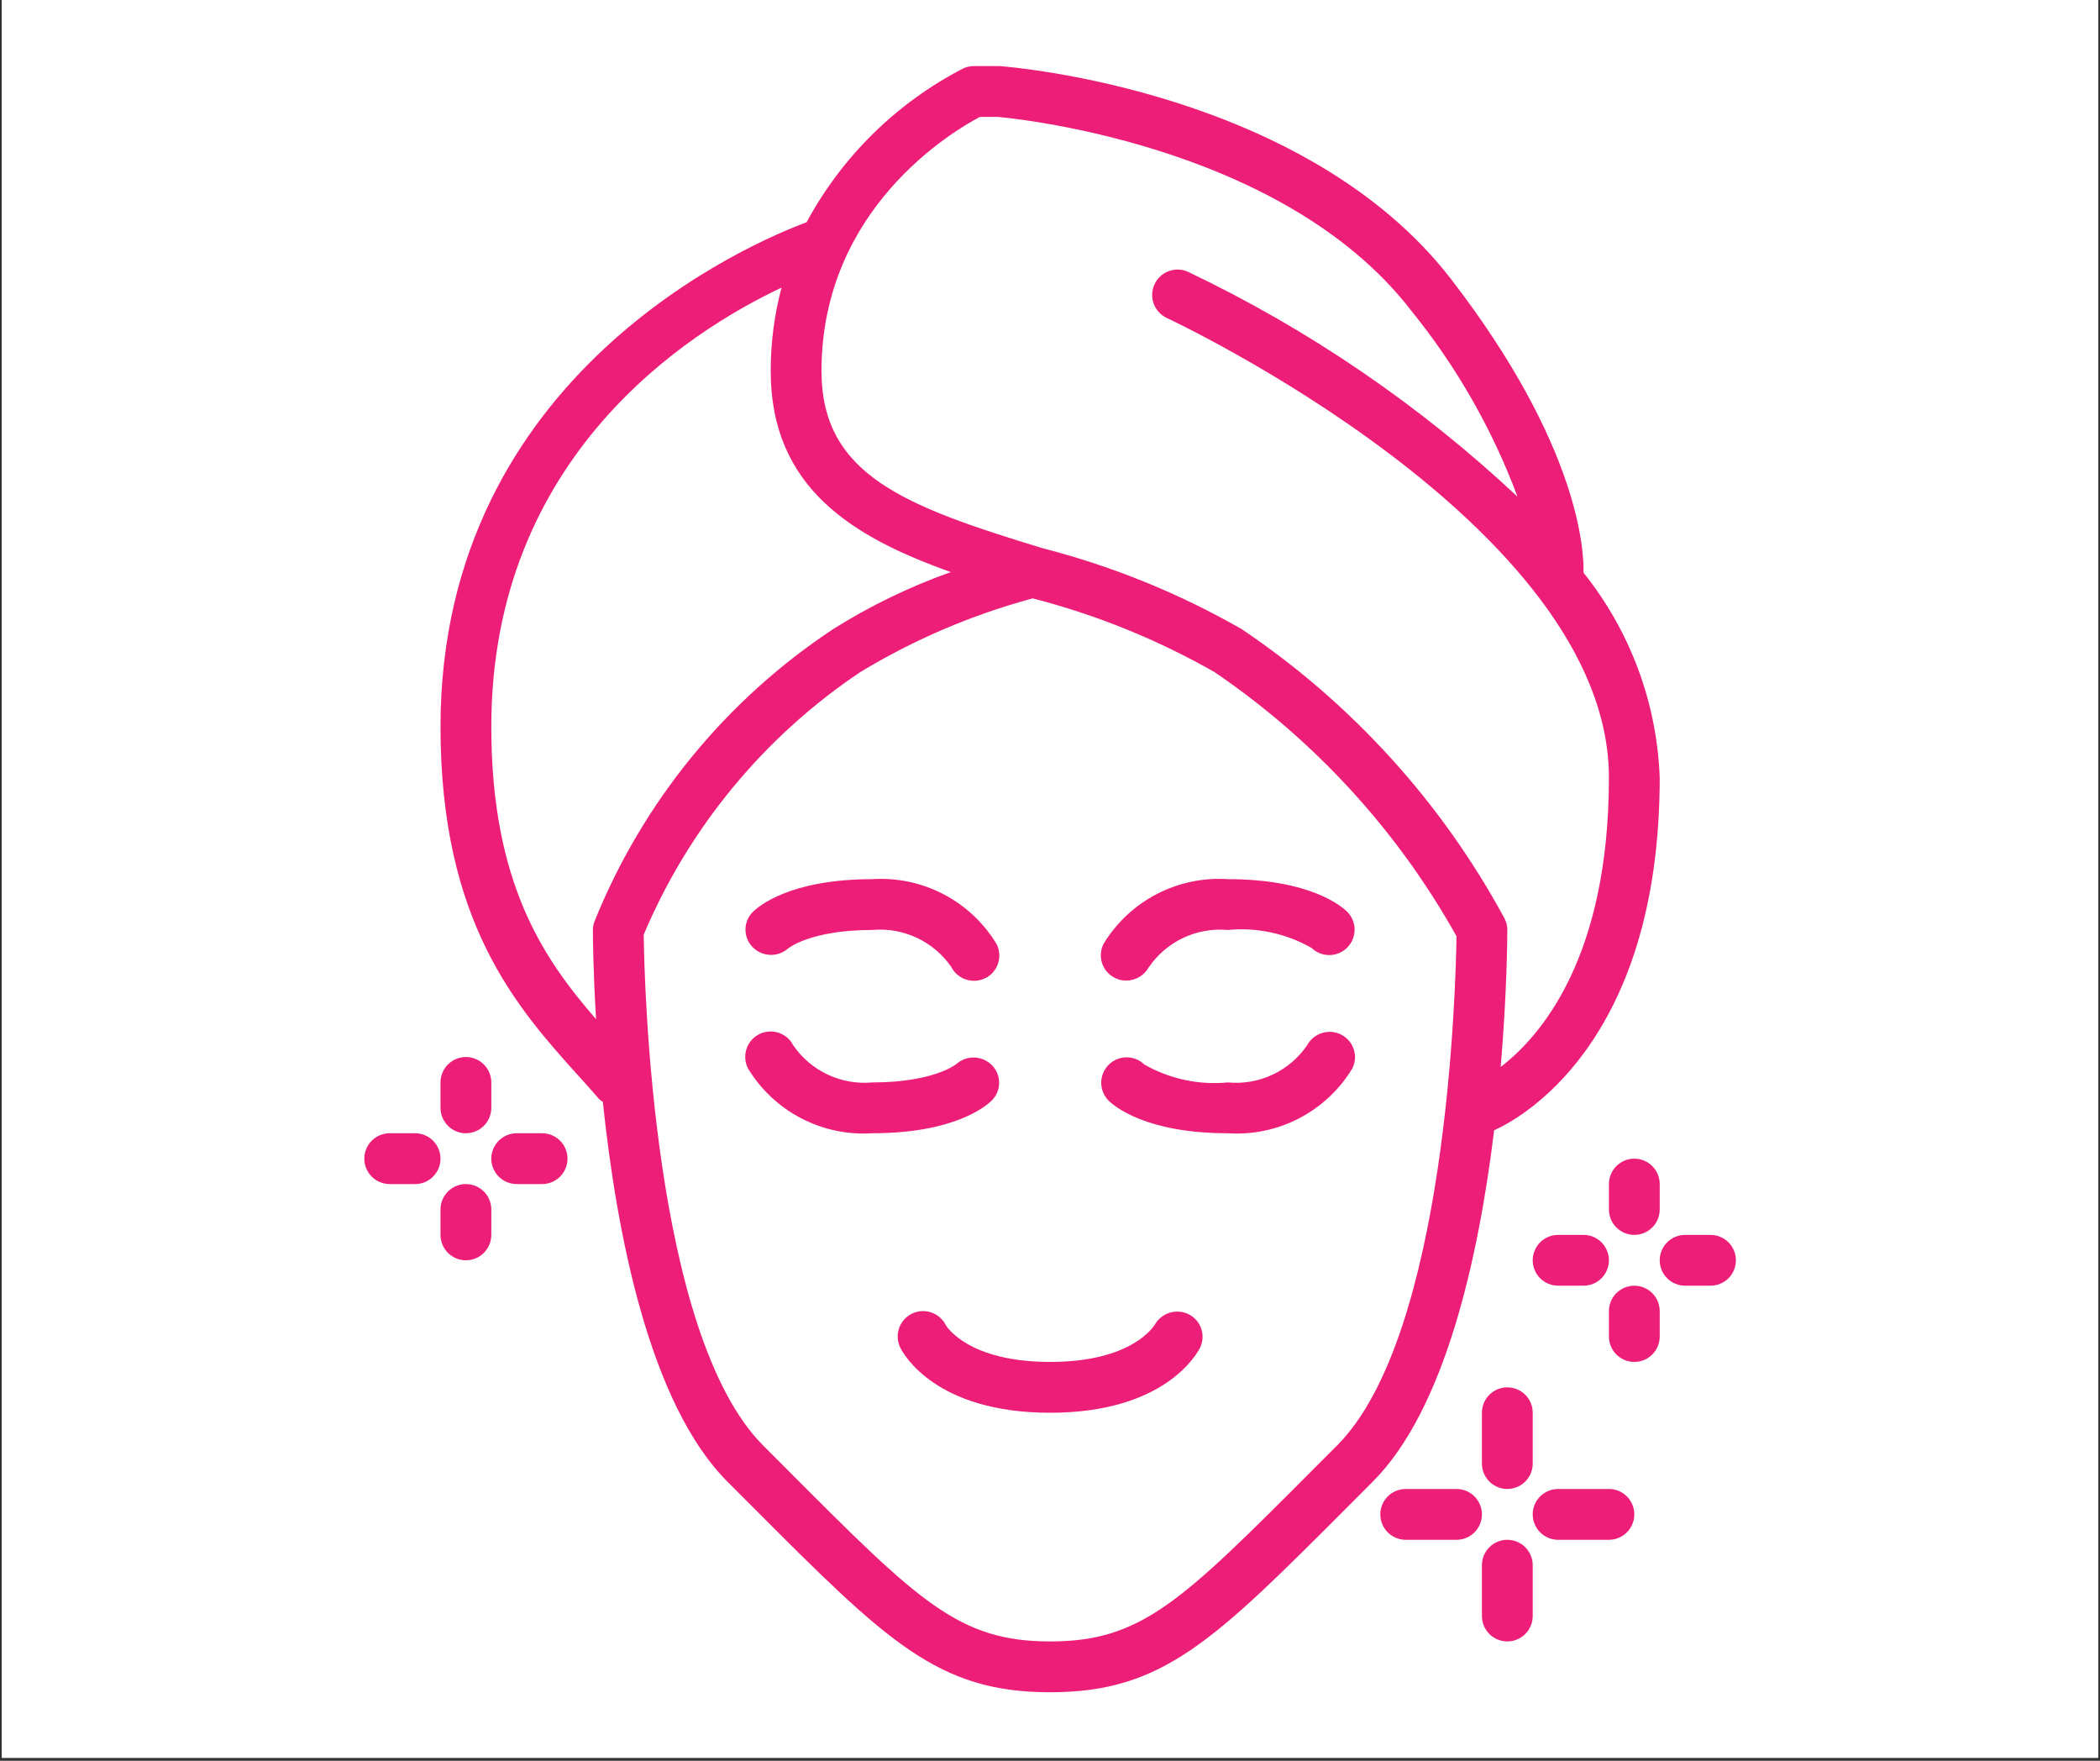 <svg xmlns="http://www.w3.org/2000/svg" xmlns:xlink="http://www.w3.org/1999/xlink" width="940" viewBox="0 0 705 591" height="788" preserveAspectRatio="xMidYMid meet"><rect x="0" y="0" width="705" height="591" fill="#333333" stroke="none"/><defs><clipPath id="b2115d4c2a"><path d="M 0.594 0 L 704.402 0 L 704.402 590 L 0.594 590 Z M 0.594 0 " clip-rule="nonzero"></path></clipPath><clipPath id="fd55a756da"><path d="M 147 22.172 L 558 22.172 L 558 568 L 147 568 Z M 147 22.172 " clip-rule="nonzero"></path></clipPath><clipPath id="89bc5616f1"><path d="M 122.301 354 L 582.77 354 L 582.77 551 L 122.301 551 Z M 122.301 354 " clip-rule="nonzero"></path></clipPath></defs><g clip-path="url(#b2115d4c2a)"><path fill="#ffffff" d="M 0.594 0 L 704.406 0 L 704.406 590 L 0.594 590 Z M 0.594 0 " fill-opacity="1" fill-rule="nonzero"></path><path fill="#ffffff" d="M 0.594 0 L 704.406 0 L 704.406 590 L 0.594 590 Z M 0.594 0 " fill-opacity="1" fill-rule="nonzero"></path></g><g clip-path="url(#fd55a756da)"><path fill="#ec1e78" d="M 557.191 260.973 C 556.957 254.746 556.234 248.578 555.016 242.465 C 553.797 236.355 552.102 230.383 549.93 224.543 C 547.758 218.703 545.133 213.074 542.059 207.656 C 538.988 202.234 535.504 197.094 531.609 192.23 C 531.797 185.254 530.387 149.762 487.172 93.719 C 438.566 30.703 340.281 22.516 335.48 22.176 L 326.953 22.176 C 325.691 22.176 324.492 22.441 323.348 22.977 C 317.797 25.84 312.496 29.105 307.438 32.766 C 302.379 36.43 297.621 40.445 293.164 44.824 C 288.711 49.199 284.605 53.883 280.852 58.875 C 277.102 63.867 273.742 69.109 270.777 74.605 C 253.484 81.02 147.883 124.875 147.883 243.914 C 147.883 309.695 173.617 338.258 194.289 361.199 C 196.641 363.816 198.934 366.316 201.109 368.875 C 201.5 369.238 201.922 369.555 202.379 369.828 C 206.992 413.809 217.977 471.062 244.164 497.262 L 252.281 505.398 C 297.73 550.938 314.727 567.996 352.535 567.996 C 390.348 567.996 407.34 550.938 452.773 505.406 L 460.891 497.27 C 485.238 472.93 496.434 421.777 501.602 379.363 C 509.555 375.832 557.191 350.914 557.191 260.973 Z M 164.938 243.914 C 164.938 153.258 231.004 111.332 262.367 96.543 C 259.949 105.711 258.738 115.035 258.738 124.516 C 258.738 163.859 286.492 180.367 319.195 192.012 C 305.344 196.941 292.191 203.312 279.738 211.133 C 270.777 217.055 262.312 223.617 254.344 230.816 C 246.379 238.02 238.996 245.781 232.199 254.098 C 225.406 262.418 219.273 271.199 213.809 280.445 C 208.34 289.691 203.598 299.297 199.582 309.258 C 199.234 310.188 199.059 311.148 199.047 312.141 C 199.047 313.727 199.09 325.285 200.102 342.07 C 182.426 321.762 164.938 296.34 164.938 243.914 Z M 448.836 485.211 L 440.699 493.355 C 396.578 537.594 383.234 550.938 352.535 550.938 C 321.84 550.938 308.492 537.594 264.371 493.355 L 256.238 485.211 C 218.941 447.906 216.297 328.773 216.102 313.703 C 219.867 304.785 224.258 296.188 229.273 287.906 C 234.293 279.629 239.883 271.754 246.047 264.289 C 252.207 256.824 258.879 249.844 266.059 243.348 C 273.234 236.855 280.848 230.914 288.891 225.527 C 306.941 214.629 326.141 206.418 346.488 200.898 L 346.695 200.836 C 368.098 206.375 388.414 214.605 407.641 225.527 C 416.02 231.219 424.043 237.375 431.711 244 C 439.375 250.625 446.633 257.672 453.477 265.141 C 460.324 272.609 466.715 280.445 472.652 288.656 C 478.586 296.871 484.027 305.398 488.973 314.238 C 488.715 331.383 485.758 448.281 448.836 485.211 Z M 503.801 358.137 C 505.949 332.926 506.027 314.199 506.027 312.141 C 506.027 310.785 505.719 309.5 505.105 308.289 C 499.836 298.562 494.004 289.188 487.605 280.164 C 481.203 271.145 474.285 262.539 466.844 254.355 C 459.406 246.168 451.5 238.461 443.133 231.23 C 434.762 224 425.984 217.301 416.805 211.133 C 395.727 199.078 373.426 190.027 349.91 183.977 C 303.93 169.93 275.789 159.543 275.789 124.516 C 275.789 70.035 319.844 44.031 328.984 39.23 L 334.832 39.23 C 335.781 39.301 429.656 47.07 473.691 104.168 C 481.305 113.551 488.113 123.484 494.109 133.977 C 500.105 144.469 505.215 155.375 509.438 166.699 C 493.043 151.336 475.566 137.324 457.004 124.664 C 438.445 112.004 419.023 100.844 398.738 91.188 C 398.23 90.965 397.707 90.793 397.168 90.676 C 396.629 90.555 396.082 90.488 395.527 90.477 C 394.977 90.461 394.426 90.5 393.883 90.594 C 393.336 90.688 392.809 90.832 392.289 91.031 C 391.773 91.227 391.281 91.473 390.812 91.762 C 390.344 92.055 389.906 92.391 389.5 92.77 C 389.098 93.145 388.734 93.559 388.41 94.008 C 388.086 94.453 387.809 94.93 387.578 95.43 C 387.348 95.934 387.164 96.453 387.035 96.992 C 386.902 97.527 386.828 98.074 386.801 98.625 C 386.777 99.176 386.809 99.727 386.891 100.273 C 386.973 100.82 387.105 101.355 387.293 101.875 C 387.48 102.395 387.715 102.895 387.996 103.367 C 388.281 103.844 388.605 104.285 388.977 104.695 C 389.344 105.109 389.75 105.48 390.191 105.812 C 390.633 106.145 391.102 106.434 391.598 106.676 C 393.082 107.355 540.137 176.223 540.137 260.973 C 540.137 321.523 517.18 347.859 503.801 358.117 Z M 503.801 358.137 " fill-opacity="1" fill-rule="nonzero"></path></g><g clip-path="url(#89bc5616f1)"><path fill="#ec1e78" d="M 506.027 499.77 C 505.465 499.77 504.91 499.715 504.363 499.605 C 503.812 499.496 503.281 499.332 502.762 499.117 C 502.246 498.906 501.754 498.641 501.289 498.332 C 500.824 498.02 500.391 497.668 499.996 497.27 C 499.602 496.875 499.246 496.445 498.938 495.977 C 498.625 495.512 498.363 495.02 498.148 494.504 C 497.934 493.984 497.773 493.453 497.664 492.902 C 497.555 492.355 497.5 491.801 497.5 491.238 L 497.5 474.184 C 497.5 473.621 497.555 473.066 497.664 472.52 C 497.773 471.969 497.934 471.438 498.148 470.918 C 498.363 470.402 498.625 469.91 498.938 469.445 C 499.246 468.98 499.602 468.547 499.996 468.152 C 500.391 467.758 500.824 467.402 501.289 467.09 C 501.754 466.781 502.246 466.52 502.762 466.305 C 503.281 466.09 503.812 465.926 504.363 465.82 C 504.91 465.711 505.465 465.656 506.027 465.656 C 506.586 465.656 507.141 465.711 507.691 465.82 C 508.238 465.926 508.773 466.09 509.289 466.305 C 509.809 466.52 510.297 466.781 510.766 467.09 C 511.23 467.402 511.66 467.758 512.055 468.152 C 512.453 468.547 512.805 468.98 513.117 469.445 C 513.426 469.91 513.691 470.402 513.906 470.918 C 514.117 471.438 514.281 471.969 514.391 472.52 C 514.5 473.066 514.555 473.621 514.555 474.184 L 514.555 491.238 C 514.555 491.801 514.5 492.355 514.391 492.902 C 514.281 493.453 514.117 493.984 513.906 494.504 C 513.691 495.02 513.426 495.512 513.117 495.977 C 512.805 496.445 512.453 496.875 512.055 497.27 C 511.66 497.668 511.23 498.02 510.766 498.332 C 510.297 498.641 509.809 498.906 509.289 499.117 C 508.773 499.332 508.238 499.496 507.691 499.605 C 507.141 499.715 506.586 499.77 506.027 499.77 Z M 164.938 371.84 L 164.938 363.312 C 164.938 362.754 164.883 362.199 164.773 361.648 C 164.664 361.102 164.504 360.566 164.289 360.051 C 164.074 359.531 163.812 359.039 163.5 358.574 C 163.188 358.109 162.836 357.68 162.438 357.281 C 162.043 356.887 161.613 356.531 161.148 356.223 C 160.68 355.91 160.191 355.648 159.672 355.434 C 159.156 355.219 158.621 355.059 158.074 354.949 C 157.523 354.84 156.969 354.785 156.41 354.785 C 155.852 354.785 155.297 354.84 154.746 354.949 C 154.195 355.059 153.664 355.219 153.145 355.434 C 152.629 355.648 152.137 355.91 151.672 356.223 C 151.207 356.531 150.777 356.887 150.379 357.281 C 149.984 357.68 149.629 358.109 149.32 358.574 C 149.008 359.039 148.746 359.531 148.531 360.051 C 148.316 360.566 148.156 361.102 148.047 361.648 C 147.938 362.199 147.883 362.754 147.883 363.312 L 147.883 371.84 C 147.883 372.402 147.938 372.957 148.047 373.504 C 148.156 374.055 148.316 374.586 148.531 375.105 C 148.746 375.621 149.008 376.113 149.32 376.578 C 149.629 377.047 149.984 377.477 150.379 377.871 C 150.777 378.27 151.207 378.621 151.672 378.934 C 152.137 379.242 152.629 379.508 153.145 379.719 C 153.664 379.934 154.195 380.098 154.746 380.207 C 155.297 380.316 155.852 380.371 156.41 380.371 C 156.969 380.371 157.523 380.316 158.074 380.207 C 158.621 380.098 159.156 379.934 159.672 379.719 C 160.191 379.508 160.68 379.242 161.148 378.934 C 161.613 378.621 162.043 378.27 162.438 377.871 C 162.836 377.477 163.188 377.047 163.5 376.578 C 163.812 376.113 164.074 375.621 164.289 375.105 C 164.504 374.586 164.664 374.055 164.773 373.504 C 164.883 372.957 164.938 372.402 164.938 371.84 Z M 147.883 388.898 C 147.883 388.34 147.828 387.785 147.719 387.234 C 147.609 386.684 147.449 386.152 147.234 385.633 C 147.02 385.117 146.758 384.625 146.445 384.16 C 146.133 383.695 145.781 383.266 145.383 382.867 C 144.988 382.473 144.559 382.117 144.094 381.809 C 143.629 381.496 143.137 381.234 142.617 381.02 C 142.102 380.805 141.566 380.645 141.02 380.535 C 140.469 380.426 139.914 380.371 139.355 380.371 L 130.828 380.371 C 130.27 380.371 129.715 380.426 129.164 380.535 C 128.613 380.645 128.082 380.805 127.566 381.02 C 127.047 381.234 126.555 381.496 126.09 381.809 C 125.625 382.117 125.195 382.473 124.797 382.867 C 124.402 383.266 124.047 383.695 123.738 384.16 C 123.426 384.625 123.164 385.117 122.949 385.633 C 122.734 386.152 122.574 386.684 122.465 387.234 C 122.355 387.785 122.301 388.34 122.301 388.898 C 122.301 389.457 122.355 390.012 122.465 390.562 C 122.574 391.109 122.734 391.645 122.949 392.16 C 123.164 392.68 123.426 393.172 123.738 393.637 C 124.047 394.102 124.402 394.531 124.797 394.93 C 125.195 395.324 125.625 395.68 126.09 395.988 C 126.555 396.301 127.047 396.562 127.566 396.777 C 128.082 396.992 128.613 397.152 129.164 397.262 C 129.715 397.371 130.27 397.426 130.828 397.426 L 139.355 397.426 C 139.914 397.426 140.469 397.371 141.02 397.262 C 141.566 397.152 142.102 396.992 142.617 396.777 C 143.137 396.562 143.629 396.301 144.094 395.988 C 144.559 395.68 144.988 395.324 145.383 394.93 C 145.781 394.531 146.133 394.102 146.445 393.637 C 146.758 393.172 147.02 392.68 147.234 392.16 C 147.449 391.645 147.609 391.109 147.719 390.562 C 147.828 390.012 147.883 389.457 147.883 388.898 Z M 164.938 414.484 L 164.938 405.957 C 164.938 405.395 164.883 404.84 164.773 404.293 C 164.664 403.742 164.504 403.207 164.289 402.691 C 164.074 402.176 163.812 401.684 163.5 401.219 C 163.188 400.75 162.836 400.32 162.438 399.926 C 162.043 399.527 161.613 399.176 161.148 398.863 C 160.68 398.555 160.191 398.289 159.672 398.074 C 159.156 397.863 158.621 397.699 158.074 397.59 C 157.523 397.48 156.969 397.426 156.41 397.426 C 155.852 397.426 155.297 397.48 154.746 397.59 C 154.195 397.699 153.664 397.863 153.145 398.074 C 152.629 398.289 152.137 398.555 151.672 398.863 C 151.207 399.176 150.777 399.527 150.379 399.926 C 149.984 400.32 149.629 400.75 149.32 401.219 C 149.008 401.684 148.746 402.176 148.531 402.691 C 148.316 403.207 148.156 403.742 148.047 404.293 C 147.938 404.84 147.883 405.395 147.883 405.957 L 147.883 414.484 C 147.883 415.043 147.938 415.598 148.047 416.148 C 148.156 416.695 148.316 417.23 148.531 417.746 C 148.746 418.266 149.008 418.758 149.32 419.223 C 149.629 419.688 149.984 420.117 150.379 420.516 C 150.777 420.91 151.207 421.266 151.672 421.574 C 152.137 421.887 152.629 422.148 153.145 422.363 C 153.664 422.578 154.195 422.738 154.746 422.848 C 155.297 422.957 155.852 423.012 156.41 423.012 C 156.969 423.012 157.523 422.957 158.074 422.848 C 158.621 422.738 159.156 422.578 159.672 422.363 C 160.191 422.148 160.68 421.887 161.148 421.574 C 161.613 421.266 162.043 420.91 162.438 420.516 C 162.836 420.117 163.188 419.688 163.5 419.223 C 163.812 418.758 164.074 418.266 164.289 417.746 C 164.504 417.23 164.664 416.695 164.773 416.148 C 164.883 415.598 164.938 415.043 164.938 414.484 Z M 190.52 388.898 C 190.52 388.34 190.465 387.785 190.355 387.234 C 190.246 386.684 190.082 386.152 189.871 385.633 C 189.656 385.117 189.391 384.625 189.082 384.16 C 188.77 383.695 188.418 383.266 188.02 382.867 C 187.625 382.473 187.195 382.117 186.73 381.809 C 186.262 381.496 185.773 381.234 185.254 381.02 C 184.738 380.805 184.203 380.645 183.656 380.535 C 183.105 380.426 182.551 380.371 181.992 380.371 L 173.465 380.371 C 172.902 380.371 172.348 380.426 171.801 380.535 C 171.25 380.645 170.719 380.805 170.199 381.02 C 169.684 381.234 169.191 381.496 168.727 381.809 C 168.262 382.117 167.832 382.473 167.434 382.867 C 167.039 383.266 166.684 383.695 166.375 384.16 C 166.062 384.625 165.801 385.117 165.586 385.633 C 165.371 386.152 165.211 386.684 165.102 387.234 C 164.992 387.785 164.938 388.34 164.938 388.898 C 164.938 389.457 164.992 390.012 165.102 390.562 C 165.211 391.109 165.371 391.645 165.586 392.16 C 165.801 392.68 166.062 393.172 166.375 393.637 C 166.684 394.102 167.039 394.531 167.434 394.93 C 167.832 395.324 168.262 395.68 168.727 395.988 C 169.191 396.301 169.684 396.562 170.199 396.777 C 170.719 396.992 171.25 397.152 171.801 397.262 C 172.348 397.371 172.902 397.426 173.465 397.426 L 181.992 397.426 C 182.551 397.426 183.105 397.371 183.656 397.262 C 184.203 397.152 184.738 396.992 185.254 396.777 C 185.773 396.562 186.262 396.301 186.73 395.988 C 187.195 395.68 187.625 395.324 188.02 394.93 C 188.418 394.531 188.77 394.102 189.082 393.637 C 189.391 393.172 189.656 392.68 189.871 392.16 C 190.082 391.645 190.246 391.109 190.355 390.562 C 190.465 390.012 190.52 389.457 190.52 388.898 Z M 557.191 405.957 L 557.191 397.426 C 557.191 396.867 557.137 396.312 557.027 395.762 C 556.918 395.215 556.754 394.68 556.539 394.164 C 556.328 393.645 556.062 393.152 555.754 392.688 C 555.441 392.223 555.09 391.793 554.691 391.395 C 554.297 391 553.867 390.648 553.398 390.336 C 552.934 390.023 552.441 389.762 551.926 389.547 C 551.41 389.332 550.875 389.172 550.324 389.062 C 549.777 388.953 549.223 388.898 548.664 388.898 C 548.102 388.898 547.547 388.953 547 389.062 C 546.449 389.172 545.918 389.332 545.398 389.547 C 544.883 389.762 544.391 390.023 543.926 390.336 C 543.461 390.648 543.027 391 542.633 391.395 C 542.238 391.793 541.883 392.223 541.574 392.688 C 541.262 393.152 541 393.645 540.785 394.164 C 540.57 394.68 540.41 395.215 540.301 395.762 C 540.191 396.312 540.137 396.867 540.137 397.426 L 540.137 405.957 C 540.137 406.516 540.191 407.07 540.301 407.617 C 540.41 408.168 540.57 408.703 540.785 409.219 C 541 409.734 541.262 410.227 541.574 410.695 C 541.883 411.16 542.238 411.59 542.633 411.984 C 543.027 412.383 543.461 412.734 543.926 413.047 C 544.391 413.359 544.883 413.621 545.398 413.836 C 545.918 414.047 546.449 414.211 547 414.32 C 547.547 414.43 548.102 414.484 548.664 414.484 C 549.223 414.484 549.777 414.43 550.324 414.32 C 550.875 414.211 551.41 414.047 551.926 413.836 C 552.441 413.621 552.934 413.359 553.398 413.047 C 553.867 412.734 554.297 412.383 554.691 411.984 C 555.09 411.59 555.441 411.16 555.754 410.695 C 556.062 410.227 556.328 409.734 556.539 409.219 C 556.754 408.703 556.918 408.168 557.027 407.617 C 557.137 407.07 557.191 406.516 557.191 405.957 Z M 540.137 423.012 C 540.137 422.453 540.082 421.898 539.973 421.348 C 539.863 420.801 539.699 420.266 539.484 419.75 C 539.273 419.23 539.008 418.738 538.699 418.273 C 538.387 417.809 538.035 417.379 537.637 416.98 C 537.242 416.586 536.812 416.23 536.344 415.922 C 535.879 415.609 535.387 415.348 534.871 415.133 C 534.355 414.918 533.82 414.758 533.273 414.648 C 532.723 414.539 532.168 414.484 531.609 414.484 L 523.082 414.484 C 522.52 414.484 521.965 414.539 521.418 414.648 C 520.867 414.758 520.336 414.918 519.816 415.133 C 519.301 415.348 518.809 415.609 518.344 415.922 C 517.879 416.23 517.445 416.586 517.051 416.98 C 516.656 417.379 516.301 417.809 515.992 418.273 C 515.68 418.738 515.418 419.23 515.203 419.75 C 514.988 420.266 514.828 420.801 514.719 421.348 C 514.609 421.898 514.555 422.453 514.555 423.012 C 514.555 423.57 514.609 424.125 514.719 424.676 C 514.828 425.227 514.988 425.758 515.203 426.277 C 515.418 426.793 515.68 427.285 515.992 427.75 C 516.301 428.215 516.656 428.648 517.051 429.043 C 517.445 429.438 517.879 429.793 518.344 430.102 C 518.809 430.414 519.301 430.676 519.816 430.891 C 520.336 431.105 520.867 431.266 521.418 431.375 C 521.965 431.484 522.52 431.539 523.082 431.539 L 531.609 431.539 C 532.168 431.539 532.723 431.484 533.273 431.375 C 533.82 431.266 534.355 431.105 534.871 430.891 C 535.387 430.676 535.879 430.414 536.344 430.102 C 536.812 429.793 537.242 429.438 537.637 429.043 C 538.035 428.648 538.387 428.215 538.699 427.75 C 539.008 427.285 539.273 426.793 539.484 426.277 C 539.699 425.758 539.863 425.227 539.973 424.676 C 540.082 424.125 540.137 423.57 540.137 423.012 Z M 557.191 448.598 L 557.191 440.07 C 557.191 439.508 557.137 438.953 557.027 438.406 C 556.918 437.855 556.754 437.324 556.539 436.805 C 556.328 436.289 556.062 435.797 555.754 435.332 C 555.441 434.867 555.09 434.434 554.691 434.039 C 554.297 433.641 553.867 433.289 553.398 432.977 C 552.934 432.668 552.441 432.402 551.926 432.191 C 551.41 431.977 550.875 431.812 550.324 431.703 C 549.777 431.594 549.223 431.539 548.664 431.539 C 548.102 431.539 547.547 431.594 547 431.703 C 546.449 431.812 545.918 431.977 545.398 432.191 C 544.883 432.402 544.391 432.668 543.926 432.977 C 543.461 433.289 543.027 433.641 542.633 434.039 C 542.238 434.434 541.883 434.867 541.574 435.332 C 541.262 435.797 541 436.289 540.785 436.805 C 540.57 437.324 540.41 437.855 540.301 438.406 C 540.191 438.953 540.137 439.508 540.137 440.07 L 540.137 448.598 C 540.137 449.156 540.191 449.711 540.301 450.262 C 540.41 450.812 540.57 451.344 540.785 451.859 C 541 452.379 541.262 452.871 541.574 453.336 C 541.883 453.801 542.238 454.23 542.633 454.629 C 543.027 455.023 543.461 455.379 543.926 455.688 C 544.391 456 544.883 456.262 545.398 456.477 C 545.918 456.691 546.449 456.852 547 456.961 C 547.547 457.07 548.102 457.125 548.664 457.125 C 549.223 457.125 549.777 457.07 550.324 456.961 C 550.875 456.852 551.41 456.691 551.926 456.477 C 552.441 456.262 552.934 456 553.398 455.688 C 553.867 455.379 554.297 455.023 554.691 454.629 C 555.09 454.23 555.441 453.801 555.754 453.336 C 556.062 452.871 556.328 452.379 556.539 451.859 C 556.754 451.344 556.918 450.812 557.027 450.262 C 557.137 449.711 557.191 449.156 557.191 448.598 Z M 582.77 423.012 C 582.77 422.453 582.719 421.898 582.609 421.348 C 582.5 420.801 582.336 420.266 582.121 419.75 C 581.906 419.23 581.645 418.738 581.336 418.273 C 581.023 417.809 580.668 417.379 580.273 416.98 C 579.879 416.586 579.445 416.23 578.98 415.922 C 578.516 415.609 578.023 415.348 577.508 415.133 C 576.988 414.918 576.457 414.758 575.906 414.648 C 575.359 414.539 574.805 414.484 574.246 414.484 L 565.719 414.484 C 565.156 414.484 564.602 414.539 564.055 414.648 C 563.504 414.758 562.973 414.918 562.453 415.133 C 561.938 415.348 561.445 415.609 560.98 415.922 C 560.516 416.23 560.082 416.586 559.688 416.98 C 559.293 417.379 558.938 417.809 558.625 418.273 C 558.316 418.738 558.055 419.23 557.84 419.75 C 557.625 420.266 557.461 420.801 557.355 421.348 C 557.246 421.898 557.191 422.453 557.191 423.012 C 557.191 423.57 557.246 424.125 557.352 424.676 C 557.461 425.227 557.625 425.758 557.84 426.277 C 558.055 426.793 558.316 427.285 558.625 427.75 C 558.938 428.215 559.293 428.648 559.688 429.043 C 560.082 429.438 560.516 429.793 560.98 430.102 C 561.445 430.414 561.938 430.676 562.453 430.891 C 562.973 431.105 563.504 431.266 564.055 431.375 C 564.602 431.484 565.156 431.539 565.719 431.539 L 574.246 431.539 C 574.805 431.539 575.359 431.484 575.906 431.375 C 576.457 431.266 576.988 431.105 577.508 430.891 C 578.023 430.676 578.516 430.414 578.98 430.102 C 579.445 429.793 579.879 429.438 580.273 429.043 C 580.668 428.648 581.023 428.215 581.336 427.75 C 581.645 427.285 581.906 426.793 582.121 426.277 C 582.336 425.758 582.5 425.227 582.609 424.676 C 582.715 424.125 582.77 423.57 582.77 423.012 Z M 497.5 508.297 C 497.5 507.738 497.445 507.184 497.336 506.633 C 497.227 506.082 497.062 505.551 496.852 505.031 C 496.637 504.516 496.371 504.023 496.062 503.559 C 495.75 503.094 495.398 502.664 495 502.266 C 494.605 501.871 494.176 501.516 493.711 501.207 C 493.242 500.895 492.754 500.633 492.234 500.418 C 491.719 500.203 491.184 500.043 490.637 499.934 C 490.086 499.824 489.531 499.77 488.973 499.77 L 471.918 499.77 C 471.359 499.77 470.805 499.824 470.254 499.934 C 469.703 500.043 469.172 500.203 468.652 500.418 C 468.137 500.633 467.645 500.895 467.18 501.207 C 466.715 501.516 466.285 501.871 465.887 502.266 C 465.492 502.664 465.137 503.094 464.828 503.559 C 464.516 504.023 464.254 504.516 464.039 505.031 C 463.824 505.551 463.664 506.082 463.555 506.633 C 463.445 507.184 463.391 507.738 463.391 508.297 C 463.391 508.855 463.445 509.41 463.555 509.961 C 463.664 510.508 463.824 511.043 464.039 511.559 C 464.254 512.078 464.516 512.57 464.828 513.035 C 465.137 513.5 465.492 513.93 465.887 514.328 C 466.285 514.723 466.715 515.078 467.18 515.387 C 467.645 515.699 468.137 515.961 468.652 516.176 C 469.172 516.391 469.703 516.551 470.254 516.66 C 470.805 516.77 471.359 516.824 471.918 516.824 L 488.973 516.824 C 489.531 516.824 490.086 516.77 490.637 516.66 C 491.184 516.551 491.719 516.391 492.234 516.176 C 492.754 515.961 493.242 515.699 493.711 515.387 C 494.176 515.078 494.605 514.723 495 514.328 C 495.398 513.93 495.75 513.5 496.062 513.035 C 496.371 512.57 496.637 512.078 496.852 511.559 C 497.062 511.043 497.227 510.512 497.336 509.961 C 497.445 509.41 497.5 508.855 497.5 508.297 Z M 514.555 542.41 L 514.555 525.355 C 514.555 524.793 514.5 524.238 514.391 523.691 C 514.281 523.141 514.117 522.605 513.906 522.09 C 513.691 521.574 513.426 521.082 513.117 520.617 C 512.805 520.148 512.453 519.719 512.055 519.324 C 511.66 518.926 511.23 518.574 510.766 518.262 C 510.297 517.953 509.809 517.688 509.289 517.473 C 508.773 517.262 508.238 517.098 507.691 516.988 C 507.141 516.879 506.586 516.824 506.027 516.824 C 505.465 516.824 504.91 516.879 504.363 516.988 C 503.812 517.098 503.281 517.262 502.762 517.473 C 502.246 517.688 501.754 517.953 501.289 518.262 C 500.824 518.574 500.391 518.926 499.996 519.324 C 499.602 519.719 499.246 520.148 498.938 520.617 C 498.625 521.082 498.363 521.574 498.148 522.09 C 497.934 522.605 497.773 523.141 497.664 523.691 C 497.555 524.238 497.5 524.793 497.5 525.355 L 497.5 542.41 C 497.5 542.969 497.555 543.523 497.664 544.074 C 497.773 544.625 497.934 545.156 498.148 545.676 C 498.363 546.191 498.625 546.684 498.938 547.148 C 499.246 547.613 499.602 548.047 499.996 548.441 C 500.391 548.836 500.824 549.191 501.289 549.5 C 501.754 549.812 502.246 550.074 502.762 550.289 C 503.281 550.504 503.812 550.664 504.363 550.773 C 504.91 550.883 505.465 550.938 506.027 550.938 C 506.586 550.938 507.141 550.883 507.691 550.773 C 508.238 550.664 508.773 550.504 509.289 550.289 C 509.809 550.074 510.297 549.812 510.766 549.5 C 511.23 549.191 511.66 548.836 512.055 548.441 C 512.453 548.047 512.805 547.613 513.117 547.148 C 513.426 546.684 513.691 546.191 513.906 545.676 C 514.117 545.156 514.281 544.625 514.391 544.074 C 514.5 543.523 514.555 542.969 514.555 542.41 Z M 548.664 508.297 C 548.664 507.738 548.609 507.184 548.5 506.633 C 548.391 506.082 548.227 505.551 548.012 505.031 C 547.801 504.516 547.535 504.023 547.227 503.559 C 546.914 503.094 546.562 502.664 546.164 502.266 C 545.77 501.871 545.34 501.516 544.871 501.207 C 544.406 500.895 543.914 500.633 543.398 500.418 C 542.883 500.203 542.348 500.043 541.797 499.934 C 541.25 499.824 540.695 499.77 540.137 499.77 L 523.082 499.77 C 522.52 499.77 521.965 499.824 521.418 499.934 C 520.867 500.043 520.336 500.203 519.816 500.418 C 519.301 500.633 518.809 500.895 518.344 501.207 C 517.879 501.516 517.445 501.871 517.051 502.266 C 516.656 502.664 516.301 503.094 515.992 503.559 C 515.68 504.023 515.418 504.516 515.203 505.031 C 514.988 505.551 514.828 506.082 514.719 506.633 C 514.609 507.184 514.555 507.738 514.555 508.297 C 514.555 508.855 514.609 509.41 514.719 509.961 C 514.828 510.508 514.988 511.043 515.203 511.559 C 515.418 512.078 515.68 512.57 515.992 513.035 C 516.301 513.5 516.656 513.93 517.051 514.328 C 517.445 514.723 517.879 515.078 518.344 515.387 C 518.809 515.699 519.301 515.961 519.816 516.176 C 520.336 516.391 520.867 516.551 521.418 516.66 C 521.965 516.77 522.52 516.824 523.082 516.824 L 540.137 516.824 C 540.695 516.824 541.25 516.77 541.797 516.66 C 542.348 516.551 542.883 516.391 543.398 516.176 C 543.914 515.961 544.406 515.699 544.871 515.387 C 545.34 515.078 545.77 514.723 546.164 514.328 C 546.562 513.93 546.914 513.5 547.227 513.035 C 547.535 512.57 547.801 512.078 548.012 511.559 C 548.227 511.043 548.391 510.512 548.5 509.961 C 548.609 509.41 548.664 508.855 548.664 508.297 Z M 548.664 508.297 " fill-opacity="1" fill-rule="nonzero"></path></g><path fill="#ec1e78" d="M 292.844 380.371 C 290.785 380.504 288.723 380.496 286.664 380.352 C 284.602 380.203 282.562 379.918 280.539 379.492 C 278.52 379.062 276.535 378.504 274.594 377.805 C 272.648 377.109 270.758 376.281 268.93 375.324 C 267.098 374.371 265.34 373.297 263.652 372.098 C 261.969 370.902 260.375 369.598 258.867 368.184 C 257.363 366.773 255.957 365.262 254.66 363.656 C 253.359 362.051 252.176 360.363 251.105 358.598 C 250.852 358.098 250.648 357.578 250.496 357.039 C 250.348 356.5 250.25 355.949 250.207 355.391 C 250.164 354.832 250.176 354.277 250.242 353.719 C 250.309 353.164 250.43 352.621 250.605 352.086 C 250.777 351.555 251.004 351.043 251.277 350.555 C 251.551 350.066 251.871 349.613 252.234 349.188 C 252.602 348.762 253.004 348.375 253.441 348.027 C 253.883 347.684 254.352 347.383 254.852 347.129 C 255.352 346.875 255.871 346.676 256.41 346.523 C 256.949 346.371 257.5 346.277 258.059 346.234 C 258.613 346.191 259.172 346.203 259.727 346.27 C 260.285 346.336 260.828 346.457 261.359 346.629 C 261.895 346.805 262.402 347.027 262.891 347.301 C 263.379 347.578 263.836 347.895 264.262 348.262 C 264.688 348.625 265.07 349.027 265.418 349.469 C 265.766 349.91 266.062 350.379 266.316 350.879 C 267.043 351.934 267.836 352.938 268.695 353.887 C 269.555 354.84 270.477 355.727 271.453 356.559 C 272.43 357.387 273.457 358.148 274.535 358.84 C 275.617 359.531 276.734 360.148 277.895 360.695 C 279.055 361.238 280.246 361.703 281.469 362.09 C 282.691 362.473 283.934 362.777 285.195 363 C 286.457 363.219 287.73 363.355 289.012 363.41 C 290.289 363.461 291.57 363.43 292.844 363.312 C 313.695 363.312 321.07 357.137 321.141 357.078 C 321.555 356.715 322 356.398 322.477 356.121 C 322.953 355.844 323.453 355.613 323.973 355.434 C 324.492 355.25 325.023 355.117 325.57 355.039 C 326.113 354.957 326.664 354.93 327.215 354.953 C 327.766 354.98 328.309 355.055 328.844 355.184 C 329.379 355.312 329.898 355.488 330.402 355.715 C 330.902 355.945 331.379 356.215 331.828 356.535 C 332.277 356.852 332.695 357.211 333.078 357.605 C 333.453 358 333.789 358.422 334.082 358.879 C 334.379 359.336 334.625 359.816 334.828 360.32 C 335.027 360.824 335.18 361.344 335.277 361.879 C 335.379 362.414 335.426 362.949 335.422 363.492 C 335.418 364.039 335.359 364.574 335.254 365.105 C 335.145 365.641 334.984 366.156 334.777 366.656 C 334.566 367.16 334.312 367.637 334.008 368.086 C 333.707 368.539 333.367 368.957 332.984 369.344 C 331.141 371.184 320.559 380.371 292.844 380.371 Z M 454.012 358.598 C 454.258 358.102 454.453 357.59 454.598 357.055 C 454.742 356.523 454.836 355.98 454.875 355.43 C 454.914 354.879 454.898 354.328 454.832 353.781 C 454.766 353.23 454.645 352.695 454.469 352.168 C 454.297 351.645 454.074 351.141 453.805 350.66 C 453.531 350.18 453.215 349.73 452.855 349.309 C 452.496 348.891 452.098 348.512 451.664 348.168 C 451.23 347.828 450.766 347.531 450.273 347.281 C 449.781 347.027 449.266 346.824 448.73 346.672 C 448.195 346.516 447.652 346.418 447.098 346.371 C 446.543 346.324 445.988 346.328 445.438 346.391 C 444.883 346.449 444.34 346.562 443.809 346.73 C 443.277 346.895 442.77 347.109 442.281 347.375 C 441.789 347.641 441.332 347.949 440.902 348.305 C 440.473 348.66 440.082 349.051 439.73 349.48 C 439.379 349.91 439.07 350.371 438.805 350.863 C 438.078 351.922 437.285 352.926 436.426 353.883 C 435.566 354.836 434.645 355.727 433.668 356.559 C 432.688 357.391 431.656 358.152 430.578 358.848 C 429.496 359.543 428.375 360.16 427.211 360.707 C 426.047 361.25 424.855 361.719 423.629 362.102 C 422.402 362.488 421.16 362.793 419.895 363.012 C 418.629 363.23 417.355 363.367 416.07 363.418 C 414.785 363.469 413.504 363.434 412.227 363.312 C 407.348 363.781 402.512 363.504 397.719 362.473 C 392.926 361.445 388.402 359.715 384.148 357.285 C 383.75 356.898 383.316 356.555 382.852 356.254 C 382.387 355.953 381.898 355.703 381.383 355.496 C 380.867 355.293 380.34 355.137 379.797 355.035 C 379.25 354.934 378.703 354.883 378.148 354.891 C 377.594 354.895 377.047 354.953 376.504 355.062 C 375.961 355.176 375.434 355.34 374.926 355.551 C 374.414 355.766 373.93 356.027 373.469 356.336 C 373.008 356.645 372.582 356.996 372.191 357.387 C 371.801 357.777 371.449 358.203 371.141 358.664 C 370.832 359.125 370.574 359.609 370.359 360.121 C 370.145 360.629 369.98 361.156 369.871 361.699 C 369.758 362.242 369.699 362.789 369.695 363.344 C 369.691 363.898 369.738 364.445 369.84 364.992 C 369.945 365.535 370.098 366.062 370.301 366.578 C 370.508 367.094 370.762 367.582 371.062 368.047 C 371.363 368.512 371.703 368.945 372.09 369.344 C 373.93 371.184 384.512 380.371 412.227 380.371 C 414.289 380.508 416.352 380.5 418.414 380.355 C 420.477 380.211 422.52 379.926 424.543 379.5 C 426.566 379.074 428.551 378.512 430.5 377.816 C 432.445 377.121 434.336 376.293 436.168 375.336 C 438 374.383 439.762 373.305 441.449 372.109 C 443.133 370.914 444.73 369.609 446.238 368.195 C 447.746 366.777 449.152 365.27 450.453 363.66 C 451.754 362.055 452.941 360.367 454.012 358.598 Z M 330.766 328.348 C 331.266 328.098 331.738 327.801 332.184 327.457 C 332.625 327.113 333.031 326.73 333.398 326.309 C 333.766 325.883 334.086 325.43 334.363 324.941 C 334.641 324.457 334.871 323.945 335.047 323.414 C 335.227 322.883 335.348 322.34 335.418 321.785 C 335.488 321.23 335.504 320.672 335.465 320.113 C 335.426 319.555 335.332 319.004 335.184 318.465 C 335.035 317.922 334.836 317.402 334.586 316.902 C 333.52 315.133 332.336 313.441 331.035 311.836 C 329.738 310.227 328.336 308.715 326.828 307.301 C 325.324 305.883 323.727 304.578 322.043 303.379 C 320.359 302.184 318.602 301.105 316.77 300.148 C 314.938 299.191 313.051 298.363 311.105 297.664 C 309.16 296.965 307.176 296.398 305.156 295.973 C 303.133 295.543 301.094 295.258 299.031 295.109 C 296.969 294.961 294.906 294.953 292.844 295.086 C 265.133 295.086 254.551 304.27 252.707 306.113 C 252.324 306.496 251.984 306.918 251.68 307.367 C 251.379 307.82 251.125 308.297 250.914 308.797 C 250.707 309.301 250.547 309.816 250.438 310.348 C 250.328 310.879 250.273 311.418 250.27 311.961 C 250.266 312.504 250.312 313.043 250.414 313.578 C 250.512 314.109 250.664 314.629 250.863 315.133 C 251.066 315.641 251.312 316.121 251.605 316.574 C 251.902 317.031 252.238 317.457 252.613 317.848 C 252.996 318.246 253.414 318.602 253.863 318.918 C 254.312 319.238 254.789 319.508 255.289 319.734 C 255.793 319.965 256.312 320.141 256.848 320.27 C 257.383 320.395 257.926 320.473 258.477 320.496 C 259.027 320.52 259.574 320.492 260.121 320.414 C 260.664 320.332 261.199 320.203 261.719 320.02 C 262.238 319.84 262.738 319.609 263.215 319.332 C 263.691 319.059 264.137 318.738 264.551 318.375 C 264.621 318.316 271.996 312.141 292.844 312.141 C 294.121 312.023 295.398 311.992 296.68 312.047 C 297.961 312.098 299.234 312.234 300.496 312.457 C 301.758 312.676 303 312.98 304.223 313.367 C 305.445 313.754 306.637 314.219 307.797 314.762 C 308.957 315.305 310.074 315.922 311.152 316.617 C 312.23 317.309 313.262 318.07 314.238 318.898 C 315.215 319.727 316.133 320.617 316.992 321.566 C 317.855 322.516 318.648 323.52 319.375 324.578 C 319.629 325.07 319.926 325.535 320.273 325.973 C 320.617 326.406 321 326.805 321.426 327.164 C 321.848 327.523 322.301 327.84 322.785 328.113 C 323.27 328.387 323.777 328.605 324.305 328.781 C 324.832 328.953 325.371 329.074 325.926 329.141 C 326.477 329.207 327.027 329.219 327.582 329.18 C 328.137 329.137 328.68 329.043 329.219 328.898 C 329.754 328.75 330.27 328.551 330.766 328.305 Z M 385.691 324.637 C 386.414 323.578 387.207 322.57 388.062 321.613 C 388.922 320.66 389.84 319.766 390.816 318.934 C 391.793 318.102 392.82 317.336 393.898 316.641 C 394.977 315.945 396.098 315.324 397.258 314.777 C 398.418 314.23 399.613 313.766 400.836 313.375 C 402.059 312.988 403.301 312.684 404.566 312.461 C 405.832 312.238 407.105 312.098 408.387 312.047 C 409.668 311.992 410.949 312.023 412.227 312.141 C 417.105 311.672 421.941 311.953 426.734 312.98 C 431.527 314.012 436.051 315.742 440.309 318.172 C 440.707 318.555 441.137 318.898 441.602 319.199 C 442.066 319.5 442.555 319.754 443.07 319.957 C 443.586 320.164 444.113 320.316 444.66 320.418 C 445.203 320.523 445.75 320.57 446.305 320.566 C 446.859 320.562 447.406 320.504 447.949 320.391 C 448.492 320.281 449.02 320.117 449.527 319.902 C 450.039 319.688 450.523 319.426 450.984 319.117 C 451.445 318.809 451.871 318.461 452.262 318.066 C 452.652 317.676 453.004 317.25 453.312 316.793 C 453.621 316.332 453.883 315.848 454.094 315.336 C 454.309 314.824 454.473 314.297 454.582 313.754 C 454.695 313.215 454.754 312.664 454.758 312.113 C 454.762 311.559 454.715 311.008 454.613 310.465 C 454.512 309.922 454.355 309.391 454.152 308.875 C 453.945 308.363 453.691 307.871 453.391 307.406 C 453.09 306.941 452.75 306.512 452.363 306.113 C 450.523 304.27 439.941 295.086 412.227 295.086 C 410.164 294.949 408.102 294.953 406.039 295.098 C 403.977 295.246 401.934 295.531 399.91 295.957 C 397.887 296.383 395.902 296.941 393.957 297.641 C 392.008 298.336 390.117 299.16 388.285 300.117 C 386.453 301.074 384.691 302.148 383.004 303.344 C 381.32 304.543 379.723 305.848 378.215 307.262 C 376.707 308.676 375.301 310.188 374 311.793 C 372.699 313.402 371.512 315.09 370.441 316.859 C 370.195 317.352 370 317.867 369.855 318.398 C 369.711 318.934 369.617 319.477 369.578 320.027 C 369.539 320.578 369.555 321.129 369.621 321.676 C 369.691 322.223 369.809 322.762 369.984 323.285 C 370.156 323.809 370.379 324.312 370.652 324.793 C 370.922 325.273 371.238 325.727 371.598 326.145 C 371.957 326.562 372.355 326.945 372.789 327.285 C 373.223 327.629 373.688 327.926 374.18 328.176 C 375.395 328.812 376.688 329.125 378.059 329.121 C 378.84 329.125 379.605 329.023 380.359 328.82 C 381.113 328.613 381.828 328.312 382.5 327.914 C 383.172 327.516 383.777 327.035 384.32 326.469 C 384.863 325.906 385.316 325.281 385.691 324.594 Z M 402.848 452.41 C 403.09 451.918 403.281 451.41 403.426 450.883 C 403.57 450.355 403.66 449.82 403.699 449.273 C 403.738 448.73 403.727 448.184 403.66 447.645 C 403.594 447.102 403.473 446.57 403.305 446.051 C 403.133 445.531 402.918 445.031 402.648 444.555 C 402.383 444.078 402.074 443.629 401.719 443.215 C 401.367 442.797 400.977 442.418 400.547 442.074 C 400.121 441.734 399.664 441.438 399.18 441.188 C 398.688 440.934 398.176 440.73 397.645 440.574 C 397.113 440.422 396.574 440.32 396.023 440.266 C 395.473 440.215 394.922 440.219 394.375 440.273 C 393.824 440.324 393.281 440.434 392.754 440.59 C 392.223 440.746 391.715 440.953 391.223 441.207 C 390.73 441.461 390.27 441.762 389.836 442.105 C 389.402 442.449 389.008 442.828 388.645 443.25 C 388.285 443.668 387.969 444.117 387.695 444.598 C 387.352 445.102 380.156 457.125 352.535 457.125 C 324.918 457.125 317.719 445.102 317.531 444.785 C 317.281 444.285 316.984 443.812 316.641 443.367 C 316.301 442.926 315.914 442.52 315.492 442.152 C 315.07 441.785 314.613 441.461 314.129 441.184 C 313.641 440.906 313.133 440.676 312.602 440.5 C 312.07 440.32 311.527 440.195 310.969 440.125 C 310.414 440.055 309.855 440.039 309.297 440.078 C 308.738 440.117 308.188 440.211 307.648 440.359 C 307.105 440.508 306.586 440.707 306.086 440.957 C 305.582 441.207 305.109 441.504 304.668 441.848 C 304.227 442.191 303.82 442.574 303.453 443 C 303.086 443.422 302.762 443.879 302.484 444.363 C 302.207 444.852 301.98 445.359 301.805 445.895 C 301.625 446.426 301.504 446.969 301.434 447.523 C 301.363 448.082 301.348 448.637 301.387 449.199 C 301.426 449.758 301.52 450.305 301.668 450.848 C 301.816 451.387 302.016 451.91 302.27 452.41 C 303.387 454.645 314.266 474.184 352.535 474.184 C 390.805 474.184 401.688 454.645 402.848 452.41 Z M 402.848 452.41 " fill-opacity="1" fill-rule="nonzero"></path></svg>